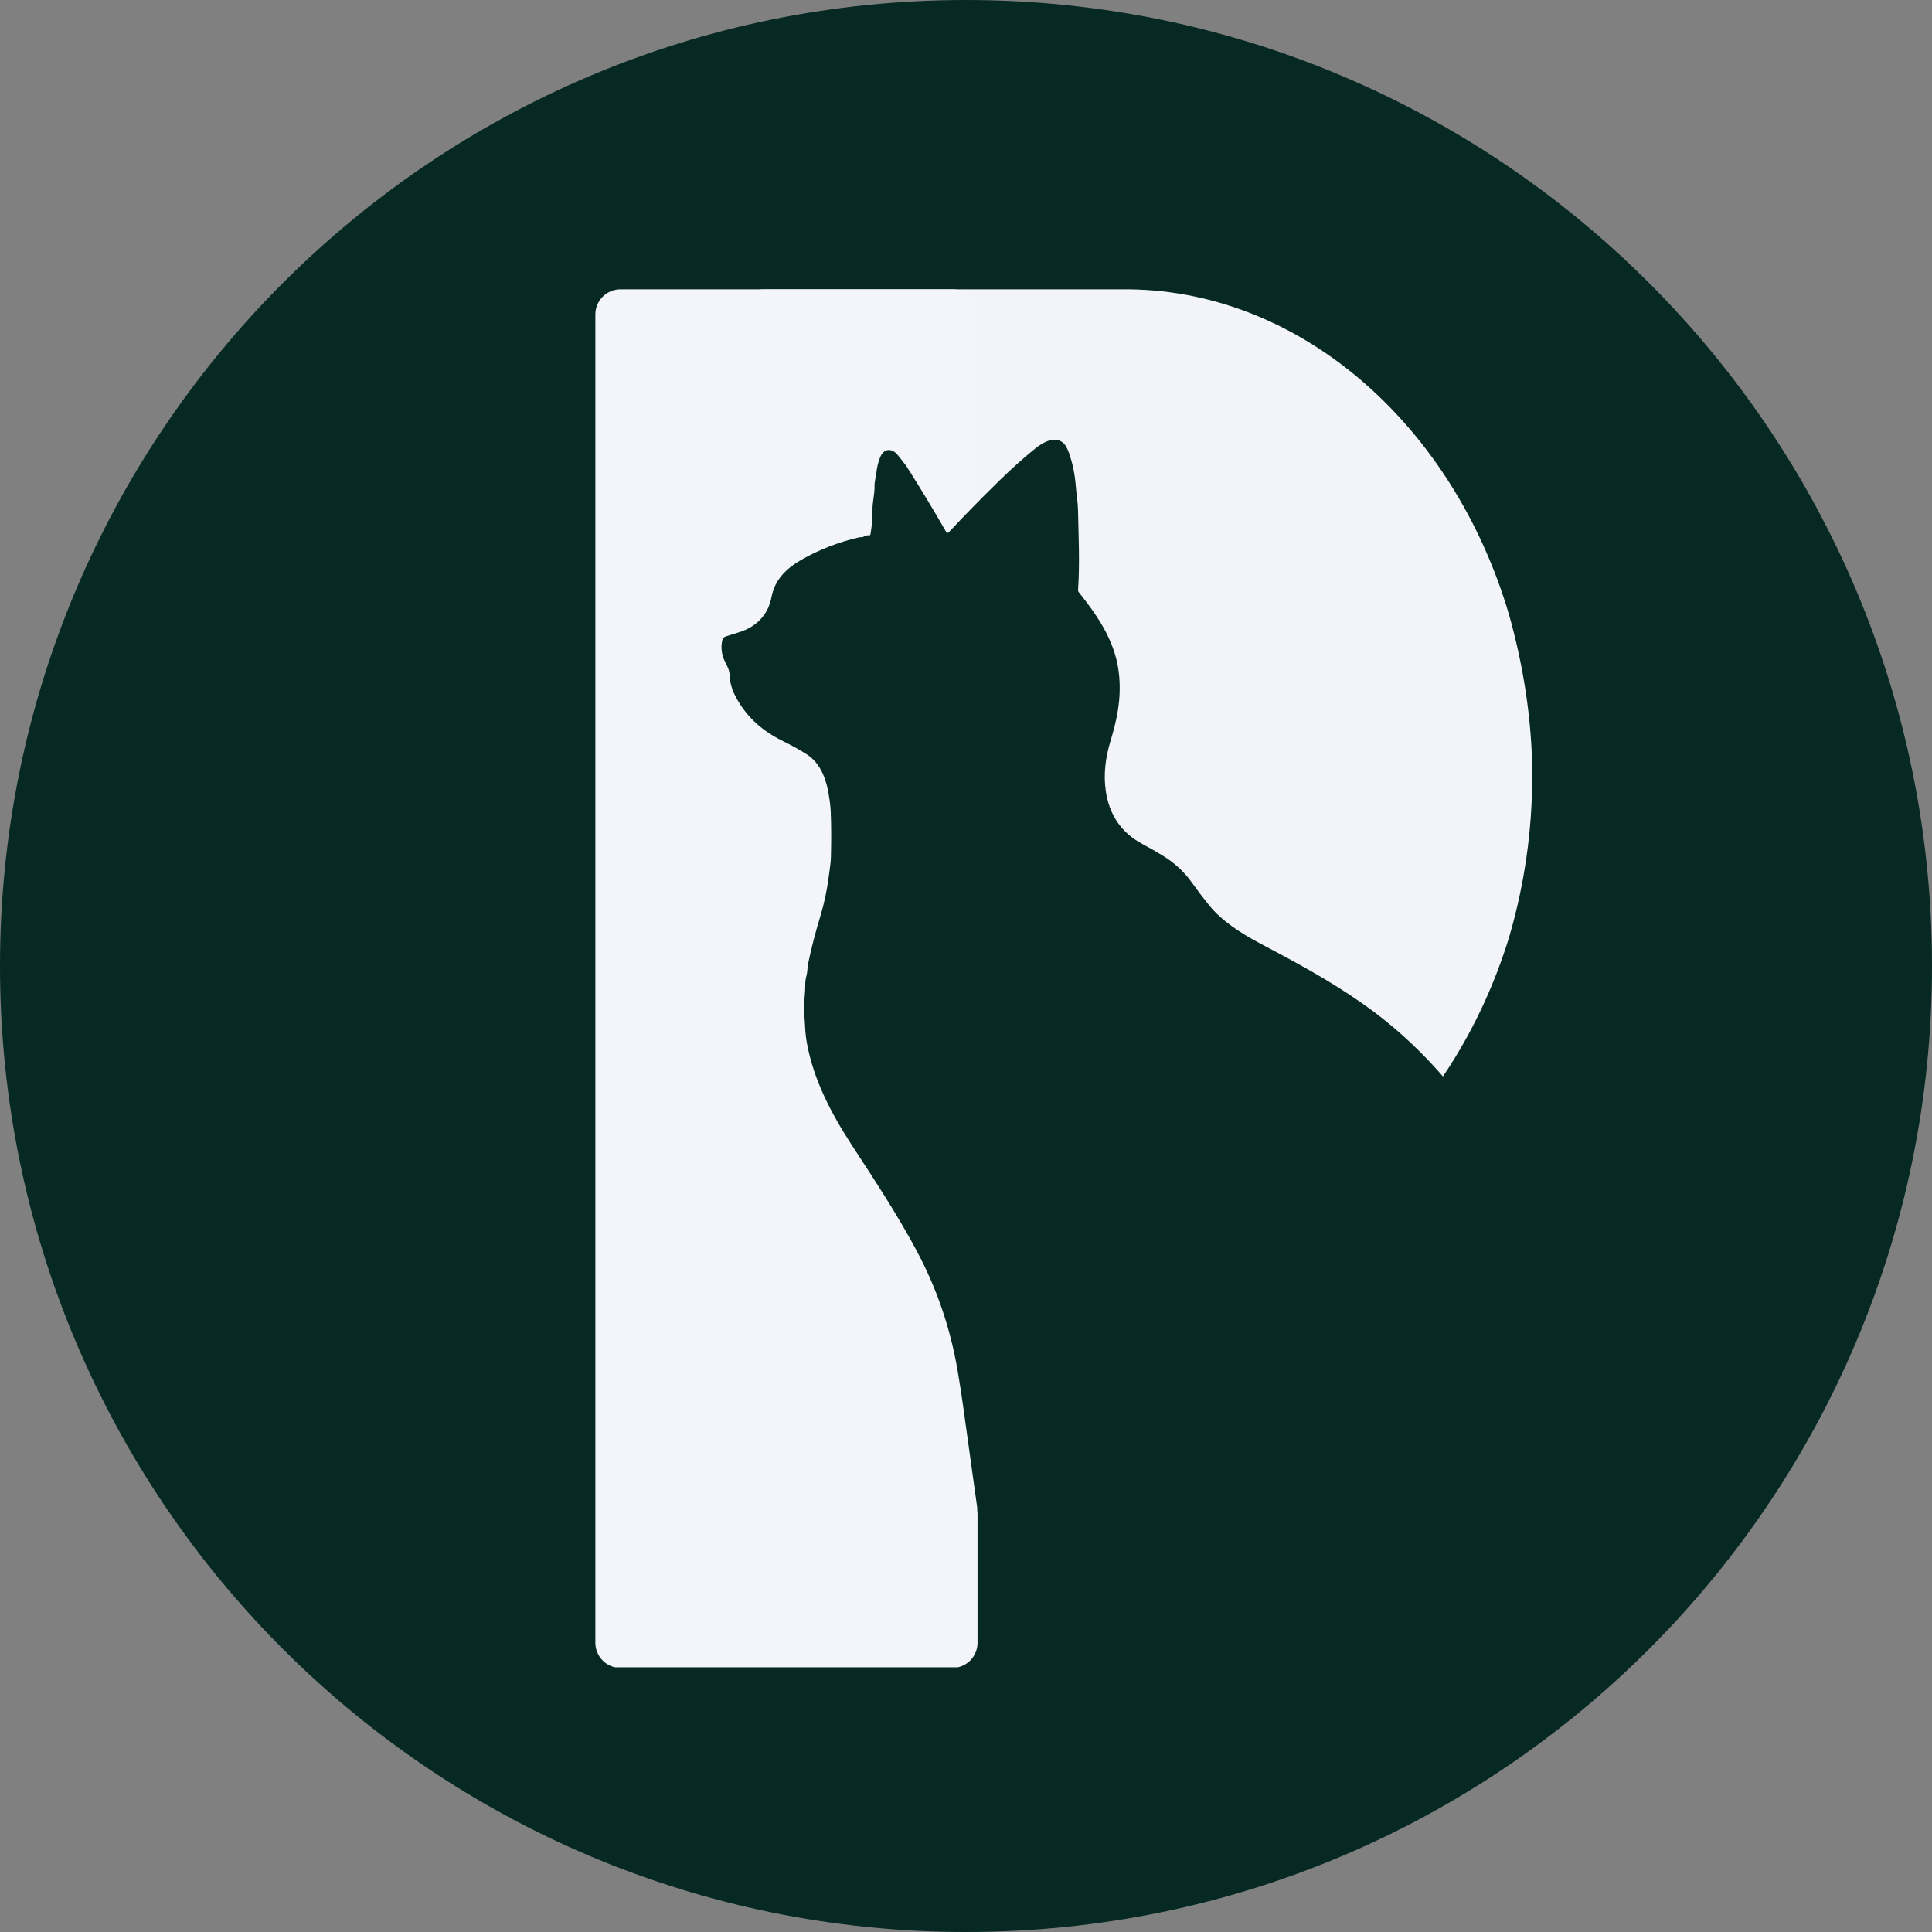 <svg version="1.0" preserveAspectRatio="xMidYMid meet" height="1000" viewBox="0 0 750 750" zoomAndPan="magnify" width="1000" xmlns:xlink="http://www.w3.org/1999/xlink" xmlns="http://www.w3.org/2000/svg"><rect x="0" y="0" width="750" height="750" fill="#808080" stroke="none"/><defs><clipPath id="b0fb0220f6"><path clip-rule="nonzero" d="M 375 0 C 167.895 0 0 167.895 0 375 C 0 582.105 167.895 750 375 750 C 582.105 750 750 582.105 750 375 C 750 167.895 582.105 0 375 0 Z M 375 0"></path></clipPath><clipPath id="22b46cfb6e"><path clip-rule="nonzero" d="M 0 0 L 750 0 L 750 750 L 0 750 Z M 0 0"></path></clipPath><clipPath id="111b1bd636"><path clip-rule="nonzero" d="M 375 0 C 167.895 0 0 167.895 0 375 C 0 582.105 167.895 750 375 750 C 582.105 750 750 582.105 750 375 C 750 167.895 582.105 0 375 0 Z M 375 0"></path></clipPath><clipPath id="23a06698e3"><rect height="750" y="0" width="750" x="0"></rect></clipPath><clipPath id="adf5185061"><path clip-rule="nonzero" d="M 49.48 0.324 L 364.816 0.324 L 364.816 378 L 49.48 378 Z M 49.48 0.324"></path></clipPath><clipPath id="3e04e415d7"><path clip-rule="nonzero" d="M 355.672 126.168 C 361.191 145.449 364.816 167.504 364.816 189.086 C 364.816 210.672 361.711 231.441 356.188 250.582 C 356.016 250.992 356.016 251.398 355.844 251.805 C 333.754 323.684 275.422 376.629 208.91 377.648 L 66.73 377.648 C 57.203 377.648 49.48 369.922 49.48 360.398 L 49.48 17.574 C 49.48 8.047 57.203 0.324 66.73 0.324 L 208.793 0.324 C 275.77 1.344 334.098 53.473 355.672 126.168 Z M 355.672 126.168"></path></clipPath><clipPath id="f0019d29d1"><path clip-rule="nonzero" d="M 0.48 0.324 L 315.816 0.324 L 315.816 377.84 L 0.48 377.84 Z M 0.48 0.324"></path></clipPath><clipPath id="0b6d2da54e"><path clip-rule="nonzero" d="M 306.672 126.168 C 312.191 145.449 315.816 167.504 315.816 189.086 C 315.816 210.672 312.711 231.441 307.188 250.582 C 307.016 250.992 307.016 251.398 306.844 251.805 C 284.754 323.684 226.422 376.629 159.91 377.648 L 17.73 377.648 C 8.203 377.648 0.48 369.922 0.48 360.398 L 0.48 17.574 C 0.48 8.047 8.203 0.324 17.73 0.324 L 159.793 0.324 C 226.77 1.344 285.098 53.473 306.672 126.168 Z M 306.672 126.168"></path></clipPath><clipPath id="62d508fadf"><rect height="378" y="0" width="316" x="0"></rect></clipPath><clipPath id="cc340575ca"><path clip-rule="nonzero" d="M 1.117 0.32 L 149.477 0.32 L 149.477 535.809 L 1.117 535.809 Z M 1.117 0.32"></path></clipPath><clipPath id="a0a0d95f8d"><path clip-rule="nonzero" d="M 10.867 0.32 L 139.727 0.32 C 145.113 0.32 149.477 4.688 149.477 10.07 L 149.477 525.723 C 149.477 531.105 145.113 535.473 139.727 535.473 L 10.867 535.473 C 5.484 535.473 1.117 531.105 1.117 525.723 L 1.117 10.07 C 1.117 4.688 5.484 0.32 10.867 0.32 Z M 10.867 0.32"></path></clipPath><clipPath id="f01b79d9e2"><path clip-rule="nonzero" d="M 0.117 0.32 L 148.477 0.32 L 148.477 535.52 L 0.117 535.52 Z M 0.117 0.32"></path></clipPath><clipPath id="d61734fe22"><path clip-rule="nonzero" d="M 9.867 0.32 L 138.727 0.32 C 144.113 0.32 148.477 4.688 148.477 10.07 L 148.477 525.723 C 148.477 531.105 144.113 535.473 138.727 535.473 L 9.867 535.473 C 4.484 535.473 0.117 531.105 0.117 525.723 L 0.117 10.07 C 0.117 4.688 4.484 0.32 9.867 0.32 Z M 9.867 0.32"></path></clipPath><clipPath id="ba1e0c22cf"><rect height="536" y="0" width="149" x="0"></rect></clipPath><clipPath id="39cb36eb9a"><path clip-rule="nonzero" d="M 50 58 L 379.152 58 L 379.152 538.445 L 50 538.445 Z M 50 58"></path></clipPath><clipPath id="f6f5ec3517"><rect height="576" y="0" width="484" x="0"></rect></clipPath></defs><g clip-path="url(#b0fb0220f6)"><g transform="matrix(1, 0, 0, 1, 0, -0)"><g clip-path="url(#23a06698e3)"><g clip-path="url(#22b46cfb6e)"><g clip-path="url(#111b1bd636)"><rect fill-opacity="1" y="-165" height="1080" fill="#062a23" width="1080" x="-165"></rect></g></g></g></g></g><g transform="matrix(1, 0, 0, 1, 230, 112)"><g clip-path="url(#f6f5ec3517)"><g clip-path="url(#adf5185061)"><g clip-path="url(#3e04e415d7)"><g transform="matrix(1, 0, 0, 1, 49, -0)"><g clip-path="url(#62d508fadf)"><g clip-path="url(#f0019d29d1)"><g clip-path="url(#0b6d2da54e)"><path fill-rule="nonzero" fill-opacity="1" d="M 315.816 0.324 L 315.816 377.25 L 0.48 377.25 L 0.48 0.324 Z M 315.816 0.324" fill="#f3f4f9"></path></g></g></g></g></g></g><g clip-path="url(#cc340575ca)"><g clip-path="url(#a0a0d95f8d)"><g transform="matrix(1, 0, 0, 1, 1, -0)"><g clip-path="url(#ba1e0c22cf)"><g clip-path="url(#f01b79d9e2)"><g clip-path="url(#d61734fe22)"><path fill-rule="nonzero" fill-opacity="1" d="M 0.117 0.32 L 148.477 0.32 L 148.477 535.23 L 0.117 535.23 Z M 0.117 0.32" fill="#f4f5fa"></path></g></g></g></g></g></g><g clip-path="url(#39cb36eb9a)"><path fill-rule="nonzero" fill-opacity="1" d="M 312.598 575.359 L 305.266 575.359 C 301.117 574.863 296.957 574.598 292.789 574.562 C 287.207 574.512 283.043 574.43 280.297 574.316 C 274.105 574.055 268.461 574.082 263.363 574.391 C 257.078 574.777 250.5 574.391 244.094 574.891 C 240.312 575.184 236.559 575.184 232.77 575.359 L 232.395 575.359 C 230.355 575.242 228.328 575.066 226.301 574.836 C 223.906 574.562 221.605 574.684 219.242 574.184 C 218.238 573.977 217.258 573.789 216.305 573.625 C 211.652 572.801 207.656 570.977 204.309 568.148 C 195.531 560.711 204.492 549.219 211.859 545.965 C 211.965 545.918 212.051 545.852 212.117 545.762 C 212.188 545.672 212.23 545.574 212.25 545.461 C 212.27 545.352 212.262 545.242 212.227 545.137 C 212.191 545.027 212.133 544.938 212.051 544.859 C 210.992 543.848 210.023 542.781 209.145 541.668 C 203.441 534.461 198.473 526.684 194.242 518.34 C 193.492 516.863 192.758 515.516 192.039 514.297 C 191.766 513.82 191.566 513.852 191.449 514.391 C 189.676 522.555 187.875 530.477 186.055 538.16 C 184.535 544.59 182.906 550.082 181.16 554.633 C 178.246 562.23 173.992 568.367 165.883 571.461 C 156.746 574.949 146.758 575.605 135.922 573.434 C 133.031 572.855 130.539 571.805 128.445 570.281 C 124.91 567.703 124.305 563.535 124.617 559.309 C 124.781 557.062 125.25 555.137 126.023 553.531 C 128.441 548.5 132.543 545.473 138.328 544.445 C 146.047 543.07 149.625 539.98 151.84 532.121 C 152.164 530.977 152.617 530.219 152.441 528.938 C 152.406 528.672 152.43 528.414 152.516 528.164 C 152.902 527.016 153.113 525.852 153.152 524.672 C 153.398 517.566 153.242 511.738 152.688 507.184 C 152.293 504.016 152.648 500.879 152.035 497.746 C 151.551 495.262 151.965 492.75 151.375 490.355 C 151 488.859 150.84 487.336 150.898 485.793 C 150.969 483.902 150.176 482.262 150.16 480.398 C 150.152 478.746 149.926 477.07 149.484 475.371 C 149.301 474.68 149.465 473.992 149.363 473.309 C 147.496 459.945 145.641 446.586 143.793 433.223 C 143.238 429.238 142.551 424.828 141.73 419.996 C 138.949 403.707 133.727 388.352 126.051 373.926 C 118.504 359.715 109.473 346.051 100.738 332.637 C 92.73 320.332 85.832 307.234 83.238 292.906 C 82.883 290.957 82.66 289.008 82.57 287.051 C 82.484 285.23 82.355 283.289 82.188 281.23 C 81.895 277.578 82.645 274.047 82.594 270.465 C 82.578 269.215 82.734 268.004 83.059 266.828 C 83.504 265.238 83.375 263.672 83.719 262.023 C 84.953 256.105 86.516 250.035 88.41 243.816 C 89.867 239.035 90.98 233.984 91.625 228.914 C 91.797 227.504 91.992 226.105 92.207 224.723 C 92.418 223.344 92.535 221.977 92.566 220.621 C 92.73 214.262 92.707 208.434 92.492 203.133 C 92.398 200.816 92.023 197.977 91.371 194.617 C 90.297 189.059 87.801 183.773 83.145 180.805 C 80.445 179.086 77.273 177.332 73.637 175.539 C 65.109 171.344 58.938 165.34 55.117 157.523 C 53.949 155.141 53.316 152.566 53.219 149.805 C 53.137 147.426 51.457 145.371 50.734 143.152 C 49.992 140.875 49.891 138.645 50.426 136.453 C 50.508 136.125 50.664 135.84 50.891 135.594 C 51.121 135.348 51.395 135.172 51.715 135.066 C 53.492 134.488 55.195 133.953 56.828 133.461 C 63.602 131.422 68.234 126.602 69.504 119.766 C 70.77 112.938 75.395 108.531 81.328 105.172 C 88.098 101.34 95.41 98.496 103.262 96.645 C 103.668 96.547 104.07 96.512 104.469 96.539 C 104.738 96.555 104.988 96.488 105.219 96.348 C 105.914 95.91 106.641 95.734 107.391 95.816 C 107.688 95.848 107.863 95.715 107.914 95.418 C 108.477 92.125 108.738 88.977 108.703 85.98 C 108.664 82.789 109.547 79.879 109.496 76.711 C 109.465 74.809 110.07 73.043 110.27 71.094 C 110.434 69.457 110.863 67.691 111.566 65.793 C 113.008 61.855 116.383 61.781 118.754 64.957 C 119.898 66.492 121.203 67.918 122.215 69.516 C 127.316 77.523 132.348 85.859 137.316 94.512 C 137.598 95 137.93 95.035 138.312 94.621 C 144.504 87.992 151.148 81.215 158.25 74.285 C 162.781 69.863 167.312 65.812 171.844 62.141 C 174.875 59.676 179.75 56.953 182.988 60.176 C 183.887 61.07 184.762 62.922 185.609 65.73 C 186.625 69.109 187.273 72.52 187.559 75.969 C 187.707 77.836 187.887 79.57 188.098 81.176 C 188.328 82.945 188.457 84.645 188.488 86.273 C 188.703 96.609 189.203 106.375 188.504 117.125 C 188.488 117.387 188.562 117.617 188.727 117.824 C 196.98 128.152 203.449 138.051 204.488 150.703 C 205.23 159.703 203.648 167.238 201.055 175.793 C 199.031 182.465 198.418 188.758 199.215 194.676 C 200.504 204.273 205.266 211.266 213.504 215.656 C 216.238 217.113 218.883 218.625 221.438 220.195 C 225.938 222.965 229.637 226.371 232.531 230.418 C 234.914 233.742 237.258 236.82 239.559 239.656 C 244.324 245.512 251.836 250.336 258.527 253.891 C 273.898 262.055 286.027 268.523 299.172 277.754 C 325.898 296.512 346.996 323.582 360.625 353.523 C 372.113 378.77 379.031 405.691 383.734 433.645 C 383.949 434.918 384.113 436.215 384.219 437.535 C 384.359 439.164 384.965 440.645 384.918 442.277 C 384.848 444.559 385.723 446.508 385.691 448.707 C 385.641 452.168 386.445 455.516 386.461 458.98 C 386.496 464.676 386.492 470.43 386.445 476.246 C 386.434 477.816 386.293 479.422 386.016 481.059 C 385.625 483.359 385.785 485.594 385.508 487.941 C 384.48 496.609 382.742 505.477 380.293 514.543 C 378.809 520.031 379.574 524.555 382.586 528.109 C 385.133 531.113 388.301 532.969 392.086 533.68 C 399.543 535.082 406.484 533.805 412.91 529.852 C 428.594 520.199 437.969 501.523 441.922 484.074 C 442.531 481.383 443.102 478.637 443.633 475.84 C 443.867 474.613 443.996 473.414 444.016 472.25 C 444.047 470.555 444.738 469.172 444.773 467.5 C 444.828 465.219 444.707 462.996 445.004 460.699 C 445.797 454.656 444.961 448.875 444.789 442.867 C 444.75 441.43 444.625 440 444.414 438.578 C 444.211 437.18 444.004 435.707 443.793 434.168 C 443.004 428.355 441.754 422.406 440.039 416.312 C 436.762 404.66 431.543 394.277 424.387 385.16 C 421.684 381.711 419.98 379.102 419.277 377.332 C 416.207 369.574 417.973 357.922 427.219 355.426 C 430.145 354.637 434.316 354.93 437.309 356.172 C 444.445 359.148 450.062 364.688 454.703 371.051 C 460.664 379.215 465.668 388.328 469.719 398.387 C 475.07 411.68 478.758 425.398 480.785 439.555 C 481.188 442.395 481.562 445.168 481.906 447.879 C 482.211 450.312 482.414 452.996 482.512 455.922 C 482.602 458.707 482.719 461.492 482.855 464.27 C 483.156 470.238 482.734 476.406 482.289 482.891 C 481.742 490.785 480.379 498.84 478.199 507.062 C 475.07 518.863 470.562 529.176 464.688 538 C 458.117 547.867 450.516 555.348 440.484 561.434 C 430.07 567.754 418.098 571.926 404.57 573.941 C 401.695 574.371 399.289 574.586 397.355 574.594 C 394.227 574.594 390.988 575.438 387.949 575.09 C 384.641 574.723 381.32 574.691 378.074 574.207 C 371.375 573.203 366.242 570.926 360.348 568.676 C 353.781 566.176 347.32 566.449 340.965 569.504 C 335.273 572.242 329.148 573.918 322.598 574.539 C 319.262 574.852 315.93 575.125 312.598 575.359 Z M 312.598 575.359" fill="#062a23"></path></g></g></g></svg>